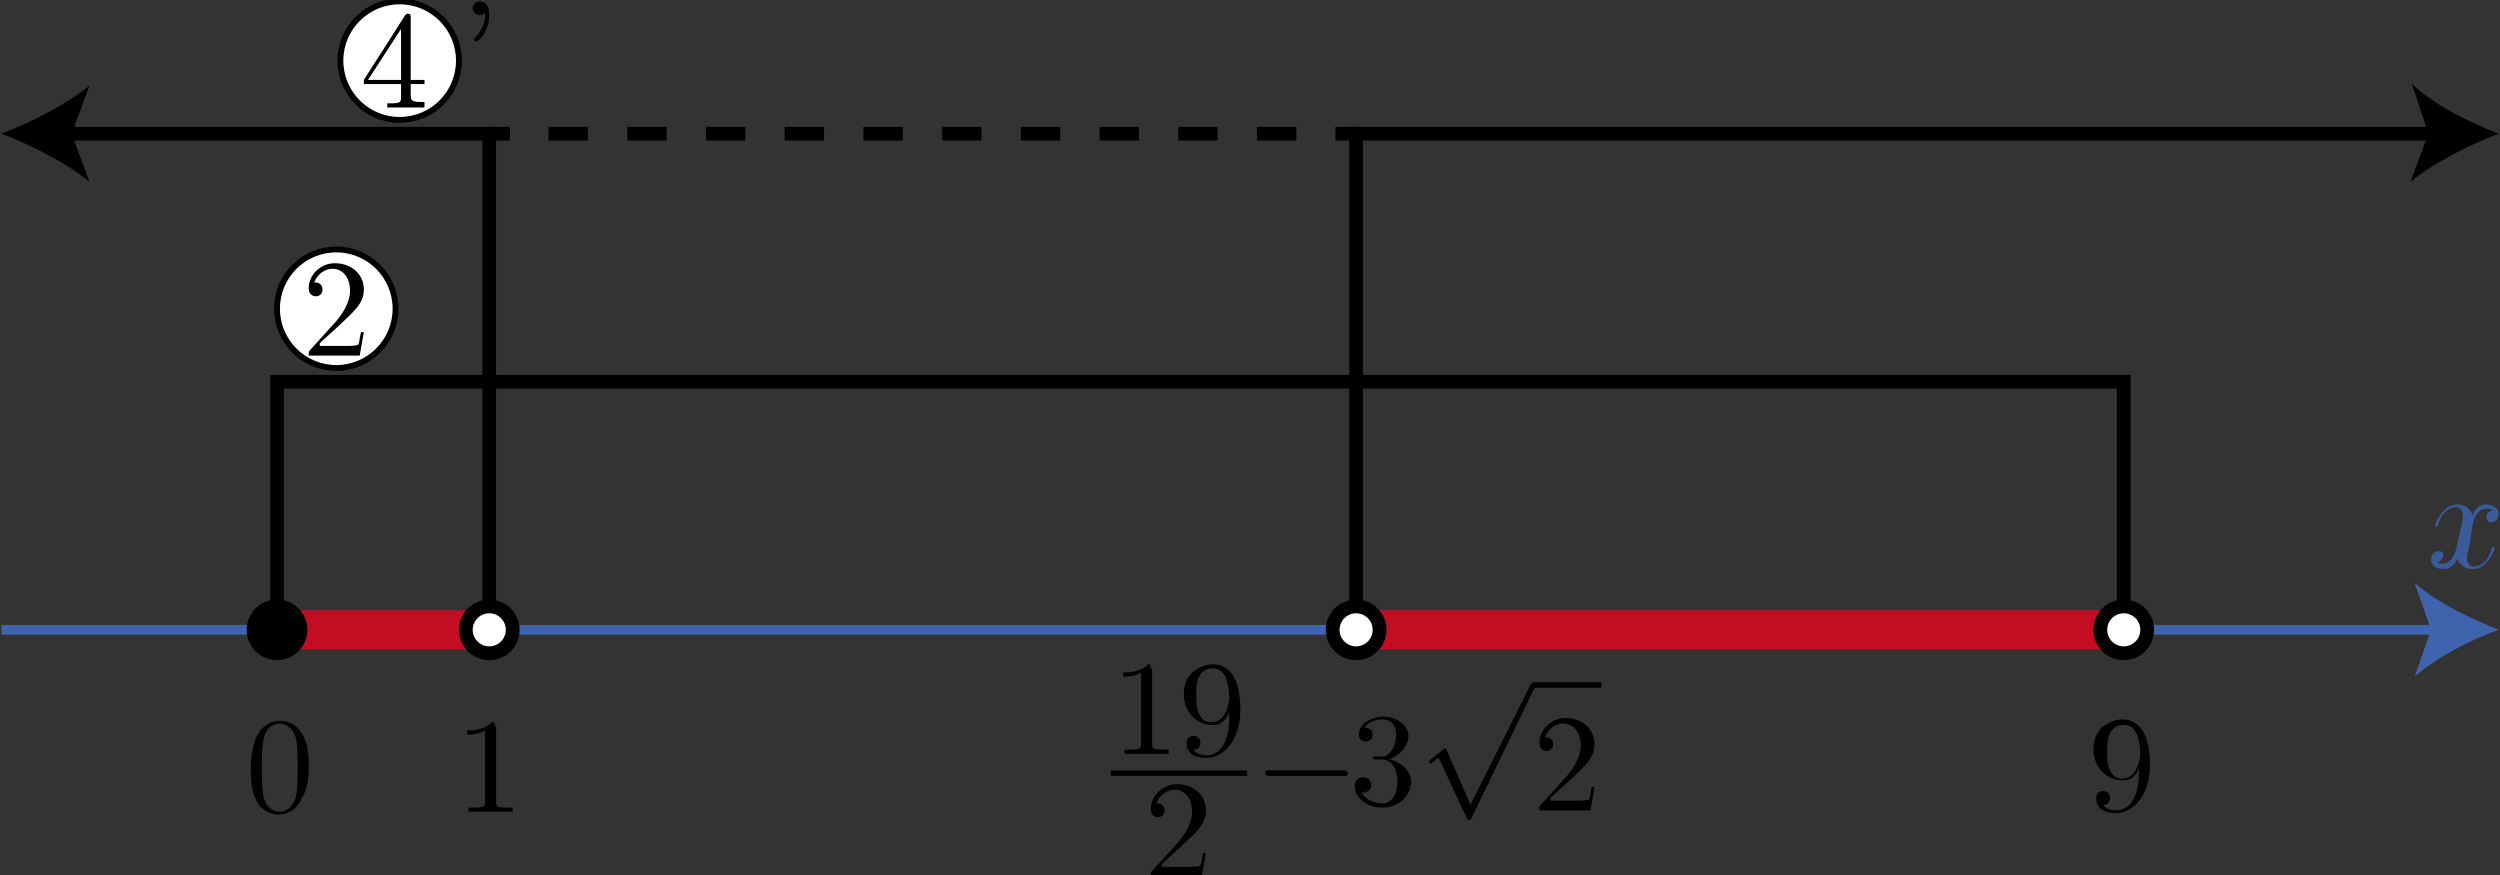 <?xml version="1.0" encoding="utf-8"?>
<!-- Generator: Adobe Illustrator 19.1.1, SVG Export Plug-In . SVG Version: 6.00 Build 0)  -->
<svg version="1.1" id="第_xFF11_問_x5B_1_x5D_" xmlns="http://www.w3.org/2000/svg" xmlns:xlink="http://www.w3.org/1999/xlink"
	 x="0px" y="0px" viewBox="0 0 181.4 63.5" enable-background="new 0 0 181.4 63.5" xml:space="preserve">
<rect x="0" y="0" width="181.4" height="63.5" fill="#333333" stroke="none"/>
<g id="_x32_B_x5F_1_x5F_1_x5F_01">
	<g>
		<g>
			<g>
				<line fill="none" stroke="#4063AE" stroke-width="0.709" stroke-miterlimit="10" x1="0.1" y1="45.7" x2="177" y2="45.7"/>
				<g>
					<path fill="#4063AE" d="M181.3,45.7c-2,0.7-4.5,2-6.1,3.4l1.2-3.4l-1.2-3.4C176.8,43.7,179.3,44.9,181.3,45.7z"/>
				</g>
			</g>
		</g>
		<path fill="#3B5A9A" d="M179.4,38.1c0.1-0.3,0.3-1.2,1-1.2c0,0,0.3,0,0.5,0.1c-0.3,0.1-0.5,0.3-0.5,0.5c0,0.2,0.1,0.4,0.4,0.4
			c0.2,0,0.5-0.2,0.5-0.6c0-0.5-0.6-0.7-0.9-0.7c-0.6,0-0.9,0.5-1,0.8c-0.2-0.7-0.8-0.8-1.1-0.8c-1,0-1.6,1.3-1.6,1.5
			c0,0.1,0.1,0.1,0.1,0.1c0.1,0,0.1,0,0.1-0.1c0.3-1.1,1-1.3,1.3-1.3c0.2,0,0.5,0.1,0.5,0.7c0,0.3-0.2,1-0.5,2.4
			c-0.2,0.6-0.5,1-0.9,1c-0.1,0-0.3,0-0.5-0.1c0.2,0,0.5-0.3,0.5-0.5c0-0.3-0.2-0.3-0.4-0.3c-0.3,0-0.5,0.3-0.5,0.6
			c0,0.5,0.5,0.7,0.9,0.7c0.7,0,1-0.7,1-0.8c0.1,0.4,0.5,0.8,1.1,0.8c1,0,1.6-1.3,1.6-1.5c0-0.1-0.1-0.1-0.1-0.1
			c-0.1,0-0.1,0-0.1,0.1c-0.3,1.1-1,1.3-1.3,1.3c-0.4,0-0.5-0.3-0.5-0.7c0-0.2,0.1-0.4,0.2-0.9L179.4,38.1"/>
	</g>
	<line fill="none" stroke="#C30D23" stroke-width="2.835" stroke-miterlimit="10" x1="20.1" y1="45.7" x2="35.5" y2="45.7"/>
	<line fill="none" stroke="#C30D23" stroke-width="2.835" stroke-miterlimit="10" x1="98.3" y1="45.7" x2="154.1" y2="45.7"/>
	<g id="_x2461_">
		<g>
			<polyline fill="none" stroke="#000000" stroke-width="0.992" stroke-miterlimit="10" points="154.1,45.7 154.1,27.7 20.1,27.7 
				20.1,45.7 			"/>
			<circle stroke="#000000" stroke-miterlimit="10" cx="20.1" cy="45.7" r="1.7"/>
			<circle fill="#FFFFFF" stroke="#000000" stroke-miterlimit="10" cx="154.1" cy="45.7" r="1.7"/>
		</g>
		<g>
			<circle fill="#FFFFFF" stroke="#000000" stroke-width="0.425" stroke-miterlimit="10" cx="24.4" cy="22.4" r="4.3"/>
			<path d="M23.2,24.9l1.1-1c1.5-1.4,2.1-1.9,2.1-2.9c0-1.1-0.9-1.9-2.1-1.9c-1.1,0-1.9,0.9-1.9,1.8c0,0.6,0.5,0.6,0.5,0.6
				c0.2,0,0.5-0.1,0.5-0.5c0-0.3-0.2-0.5-0.5-0.5c-0.1,0-0.1,0-0.1,0c0.2-0.6,0.8-1,1.3-1c0.9,0,1.3,0.8,1.3,1.6
				c0,0.8-0.5,1.6-1,2.2l-1.9,2.1c-0.1,0.1-0.1,0.1-0.1,0.4h3.7l0.3-1.7h-0.2c-0.1,0.3-0.1,0.7-0.2,0.9c-0.1,0.1-0.7,0.1-0.9,0.1
				H23.2"/>
		</g>
		<path d="M155.2,55.7V56c0,2.3-1,2.8-1.6,2.8c-0.2,0-0.7,0-1-0.4c0.4,0,0.5-0.3,0.5-0.5c0-0.3-0.2-0.5-0.5-0.5
			c-0.2,0-0.5,0.1-0.5,0.5c0,0.7,0.5,1.1,1.4,1.1c1.3,0,2.5-1.3,2.5-3.5c0-2.7-1.1-3.3-2-3.3c-0.5,0-1,0.2-1.5,0.6
			c-0.4,0.4-0.6,0.9-0.6,1.6c0,1.2,0.9,2.2,2,2.2C154.6,56.7,155,56.3,155.2,55.7L155.2,55.7z M154,56.5c-0.2,0-0.6,0-0.9-0.6
			c-0.2-0.4-0.2-0.9-0.2-1.3c0-0.5,0-1,0.2-1.4c0.3-0.5,0.6-0.6,1-0.6c0.5,0,0.8,0.3,1,0.8c0.1,0.3,0.2,0.9,0.2,1.4
			C155.2,55.5,154.9,56.5,154,56.5"/>
		<path d="M22.4,55.7c0-0.8,0-1.6-0.4-2.3c-0.5-1-1.3-1.1-1.7-1.1c-0.6,0-1.3,0.3-1.7,1.2c-0.3,0.7-0.4,1.5-0.4,2.2
			c0,0.7,0,1.6,0.4,2.4c0.4,0.8,1.2,1,1.6,1c0.5,0,1.3-0.2,1.7-1.2C22.3,57.3,22.4,56.5,22.4,55.7L22.4,55.7z M20.3,58.9
			c-0.4,0-1-0.2-1.2-1.2C19,57.1,19,56.2,19,55.6c0-0.6,0-1.3,0.1-1.8c0.2-1.2,0.9-1.3,1.2-1.3c0.3,0,1,0.2,1.2,1.2
			c0.1,0.6,0.1,1.3,0.1,1.9c0,0.7,0,1.4-0.1,2.1C21.3,58.6,20.7,58.9,20.3,58.9"/>
	</g>
	<g id="_x2463__x27_">
		<g>
			<g>
				<g>
					<polyline fill="none" stroke="#000000" stroke-width="0.992" stroke-miterlimit="10" points="35.5,45.7 35.5,9.7 4.6,9.7 
											"/>
					<g>
						<path d="M0.1,9.7c2.1-0.8,4.7-2.1,6.4-3.5L5.2,9.7l1.3,3.5C4.8,11.8,2.2,10.5,0.1,9.7z"/>
					</g>
				</g>
			</g>
			<g>
				<g>
					<polyline fill="none" stroke="#000000" stroke-width="0.992" stroke-miterlimit="10" points="98.4,45.7 98.4,9.7 176.8,9.7 
											"/>
					<g>
						<path d="M181.3,9.7c-2.1,0.8-4.7,2.1-6.4,3.5l1.3-3.5L175,6.1C176.6,7.6,179.2,8.9,181.3,9.7z"/>
					</g>
				</g>
			</g>
			<g>
				<g>
					<line fill="none" stroke="#000000" stroke-width="0.992" stroke-miterlimit="10" x1="35.5" y1="9.7" x2="37" y2="9.7"/>
					
						<line fill="none" stroke="#000000" stroke-width="0.992" stroke-miterlimit="10" stroke-dasharray="2.856,2.856" x1="39.8" y1="9.7" x2="95.5" y2="9.7"/>
					<line fill="none" stroke="#000000" stroke-width="0.992" stroke-miterlimit="10" x1="96.9" y1="9.7" x2="98.4" y2="9.7"/>
				</g>
			</g>
			<circle fill="#FFFFFF" stroke="#000000" stroke-miterlimit="10" cx="98.4" cy="45.7" r="1.7"/>
			<circle fill="#FFFFFF" stroke="#000000" stroke-miterlimit="10" cx="35.5" cy="45.7" r="1.7"/>
		</g>
		<g>
			<path d="M83.5,48.5c0-0.2,0-0.3-0.2-0.3c-0.6,0.6-1.5,0.6-1.8,0.6v0.3c0.2,0,0.8,0,1.3-0.3v5.1c0,0.4,0,0.5-0.9,0.5h-0.3v0.3
				c0.3,0,1.2,0,1.6,0c0.4,0,1.3,0,1.6,0v-0.3h-0.3c-0.9,0-0.9-0.1-0.9-0.5V48.5"/>
			<path d="M89.2,51.7V52c0,2.3-1,2.8-1.6,2.8c-0.2,0-0.7,0-1-0.4c0.4,0,0.5-0.3,0.5-0.5c0-0.3-0.2-0.5-0.5-0.5
				c-0.2,0-0.5,0.1-0.5,0.5c0,0.7,0.5,1.1,1.4,1.1c1.3,0,2.5-1.3,2.5-3.5c0-2.7-1.1-3.3-2-3.3c-0.5,0-1,0.2-1.5,0.6
				c-0.4,0.4-0.6,0.9-0.6,1.6c0,1.2,0.9,2.2,2,2.2C88.5,52.7,88.9,52.3,89.2,51.7L89.2,51.7z M87.9,52.4c-0.2,0-0.6,0-0.9-0.6
				c-0.2-0.4-0.2-0.9-0.2-1.3c0-0.5,0-1,0.2-1.4c0.3-0.5,0.6-0.6,1-0.6c0.5,0,0.8,0.3,1,0.8c0.1,0.3,0.2,0.9,0.2,1.4
				C89.1,51.5,88.8,52.4,87.9,52.4"/>
			<line fill="none" stroke="#000000" stroke-width="0.398" stroke-miterlimit="10" x1="80.6" y1="56.1" x2="90.5" y2="56.1"/>
			<path d="M84.3,62.7l1.1-1c1.5-1.4,2.1-1.9,2.1-2.9c0-1.1-0.9-1.9-2.1-1.9c-1.1,0-1.9,0.9-1.9,1.8c0,0.6,0.5,0.6,0.5,0.6
				c0.2,0,0.5-0.1,0.5-0.5c0-0.3-0.2-0.5-0.5-0.5c-0.1,0-0.1,0-0.1,0c0.2-0.6,0.8-1,1.3-1c0.9,0,1.3,0.8,1.3,1.6
				c0,0.8-0.5,1.6-1,2.2l-1.9,2.1c-0.1,0.1-0.1,0.1-0.1,0.4h3.7l0.3-1.7h-0.2c-0.1,0.3-0.1,0.7-0.2,0.9c-0.1,0.1-0.7,0.1-0.9,0.1
				H84.3"/>
			<path d="M97.5,56.3c0.2,0,0.3,0,0.3-0.2c0-0.2-0.2-0.2-0.3-0.2h-5.4c-0.2,0-0.3,0-0.3,0.2c0,0.2,0.2,0.2,0.3,0.2H97.5"/>
			<path d="M100.8,55.1c0.8-0.3,1.4-1,1.4-1.7c0-0.8-0.9-1.4-1.8-1.4c-1,0-1.8,0.6-1.8,1.3c0,0.3,0.2,0.5,0.5,0.5
				c0.3,0,0.5-0.2,0.5-0.5c0-0.5-0.5-0.5-0.6-0.5c0.3-0.5,1-0.6,1.3-0.6c0.4,0,1,0.2,1,1.1c0,0.1,0,0.7-0.3,1.1
				c-0.3,0.5-0.6,0.5-0.9,0.5c-0.1,0-0.3,0-0.4,0c-0.1,0-0.1,0-0.1,0.1c0,0.1,0.1,0.1,0.2,0.1h0.4c0.8,0,1.2,0.7,1.2,1.6
				c0,1.3-0.7,1.6-1.1,1.6c-0.4,0-1.2-0.2-1.5-0.8c0.3,0.1,0.7-0.2,0.7-0.5c0-0.4-0.3-0.6-0.6-0.6c-0.2,0-0.6,0.1-0.6,0.6
				c0,0.9,0.9,1.6,2,1.6c1.2,0,2.1-0.9,2.1-1.9C102.4,56.1,101.8,55.3,100.8,55.1"/>
			<path d="M106.7,58.4l-1.7-3.9c-0.1-0.2-0.1-0.2-0.1-0.2c0,0-0.1,0-0.2,0.1l-0.9,0.7c-0.1,0.1-0.1,0.1-0.1,0.2c0,0,0,0.1,0.1,0.1
				c0.1,0,0.2-0.1,0.3-0.2c0.1-0.1,0.2-0.2,0.3-0.2l2,4.3c0.1,0.2,0.1,0.2,0.2,0.2c0.1,0,0.2-0.1,0.2-0.2l4.5-9.3
				c0.1-0.1,0.1-0.2,0.1-0.2c0-0.1-0.1-0.2-0.2-0.2c-0.1,0-0.1,0-0.2,0.2L106.7,58.4"/>
			<line fill="none" stroke="#000000" stroke-width="0.398" stroke-miterlimit="10" x1="111.2" y1="49.7" x2="116.2" y2="49.7"/>
			<path d="M112.5,57.9l1.1-1c1.5-1.4,2.1-1.9,2.1-2.9c0-1.1-0.9-1.9-2.1-1.9c-1.1,0-1.9,0.9-1.9,1.8c0,0.6,0.5,0.6,0.5,0.6
				c0.2,0,0.5-0.1,0.5-0.5c0-0.3-0.2-0.5-0.5-0.5c-0.1,0-0.1,0-0.1,0c0.2-0.6,0.8-1,1.3-1c0.9,0,1.3,0.8,1.3,1.6
				c0,0.8-0.5,1.6-1,2.2l-1.9,2.1c-0.1,0.1-0.1,0.1-0.1,0.4h3.7l0.3-1.7h-0.2c-0.1,0.3-0.1,0.7-0.2,0.9c-0.1,0.1-0.7,0.1-0.9,0.1
				H112.5"/>
		</g>
		<path d="M35.9,52.7c0-0.2,0-0.3-0.2-0.3c-0.6,0.6-1.5,0.6-1.8,0.6v0.3c0.2,0,0.8,0,1.3-0.3v5.1c0,0.4,0,0.5-0.9,0.5H34v0.3
			c0.3,0,1.2,0,1.6,0s1.3,0,1.6,0v-0.3h-0.3c-0.9,0-0.9-0.1-0.9-0.5V52.7"/>
		<g>
			<g>
				<circle fill="#FFFFFF" stroke="#000000" stroke-width="0.425" stroke-miterlimit="10" cx="29" cy="4.4" r="4.3"/>
				<path d="M29.1,6.1V7c0,0.4,0,0.5-0.8,0.5h-0.2v0.3c0.4,0,0.9,0,1.3,0c0.4,0,0.9,0,1.4,0V7.4h-0.2c-0.7,0-0.8-0.1-0.8-0.5V6.1h1
					V5.8h-1V1.3c0-0.2,0-0.3-0.2-0.3c-0.1,0-0.1,0-0.2,0.1l-3,4.7v0.3H29.1L29.1,6.1z M29.1,5.8h-2.4l2.4-3.7V5.8"/>
			</g>
			<path d="M35.5,1.1c0-0.6-0.2-1-0.7-1c-0.3,0-0.5,0.3-0.5,0.5s0.2,0.5,0.5,0.5c0.2,0,0.3-0.1,0.4-0.2c0,0,0,0,0,0c0,0,0,0.1,0,0.2
				c0,0.3-0.1,1-0.7,1.6c-0.1,0.1-0.1,0.1-0.1,0.2C34.5,3,34.5,3,34.6,3C34.7,3,35.5,2.3,35.5,1.1"/>
		</g>
	</g>
</g>
<g>
</g>
<g>
</g>
<g>
</g>
<g>
</g>
<g>
</g>
<g>
</g>
<g>
</g>
</svg>
